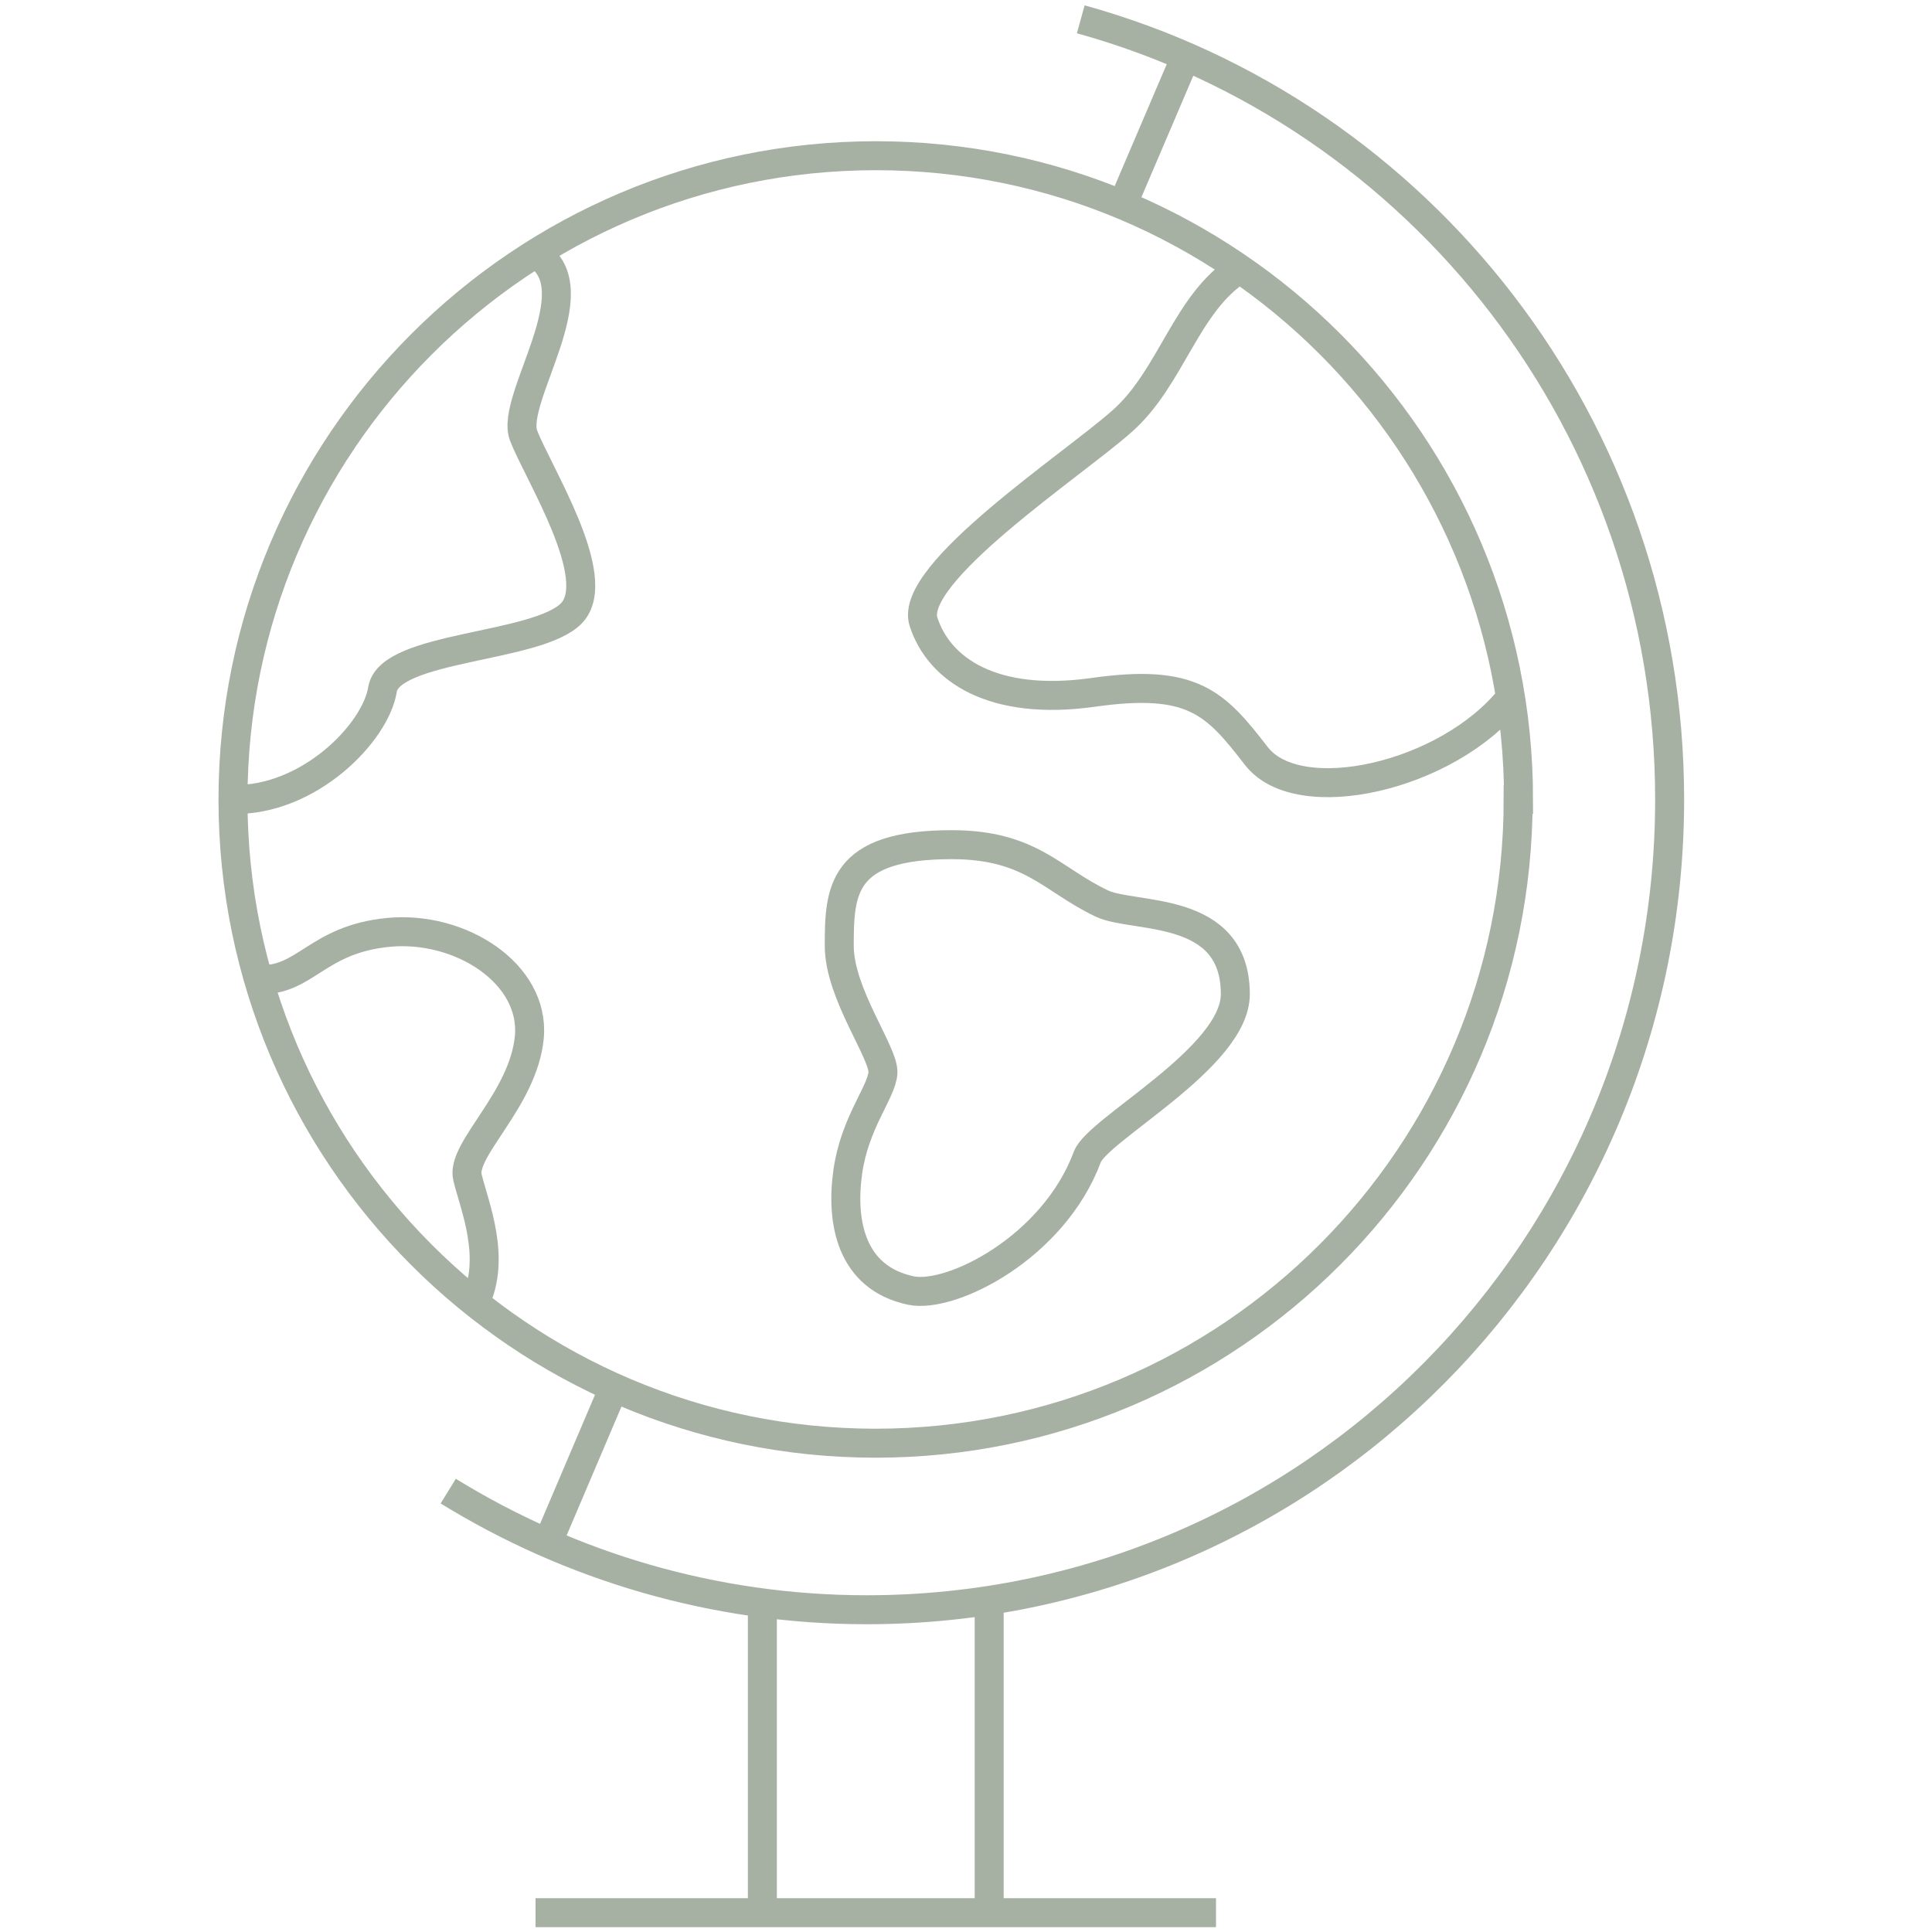 <?xml version="1.0" encoding="UTF-8"?>
<svg id="Layer_1" xmlns="http://www.w3.org/2000/svg" viewBox="0 0 50 50">
  <defs>
    <style>
      .cls-1 {
        fill: none;
        stroke: #a7b1a3;
        stroke-miterlimit: 10;
        stroke-width: .75px;
      }
    </style>
  </defs>
  <path class="cls-1" d="M21.72,24.49c0-1.43.04-2.63,2.91-2.63,2.05,0,2.59.91,3.88,1.52.82.4,3.46.01,3.46,2.35,0,1.64-3.56,3.49-3.83,4.21-.87,2.34-3.51,3.67-4.56,3.46-1.57-.33-1.82-1.79-1.64-3.07.18-1.28.87-2.05.91-2.56s-1.13-2.05-1.13-3.29ZM32.08,6.96c-1.39.88-1.76,2.81-3.04,3.94-1.27,1.13-5.54,3.94-5.14,5.19.4,1.24,1.79,2.19,4.38,1.83,2.59-.37,3.17.27,4.23,1.64,1.09,1.42,4.95.54,6.58-1.5M6.69,25.35c1.21.06,1.5-1.04,3.36-1.22,1.86-.18,3.79,1.06,3.65,2.7-.15,1.64-1.79,2.92-1.6,3.65.18.73.75,2.08.19,3.23M13.86,6.56c1.51.91-.67,3.76-.31,4.71.36.95,2.11,3.69,1.24,4.6-.88.91-4.7.84-4.89,1.97-.18,1.13-1.91,2.89-3.87,2.85M29.04,5.32l1.64-3.84.02-.02M15.89,35.9l-1.72,4.04M19.73,49.5v-8.02M25.6,49.5v-8.07M31.47,49.5H13.86M27.97.5c8.79,2.43,15.24,10.55,15.24,20.19,0,11.59-9.29,20.97-20.78,20.97-3.96,0-7.68-1.13-10.83-3.07M39.3,20.69c0-9.2-7.45-16.66-16.63-16.66S6.03,11.49,6.03,20.69s7.45,16.66,16.63,16.66,16.63-7.46,16.63-16.66Z"/>
</svg>